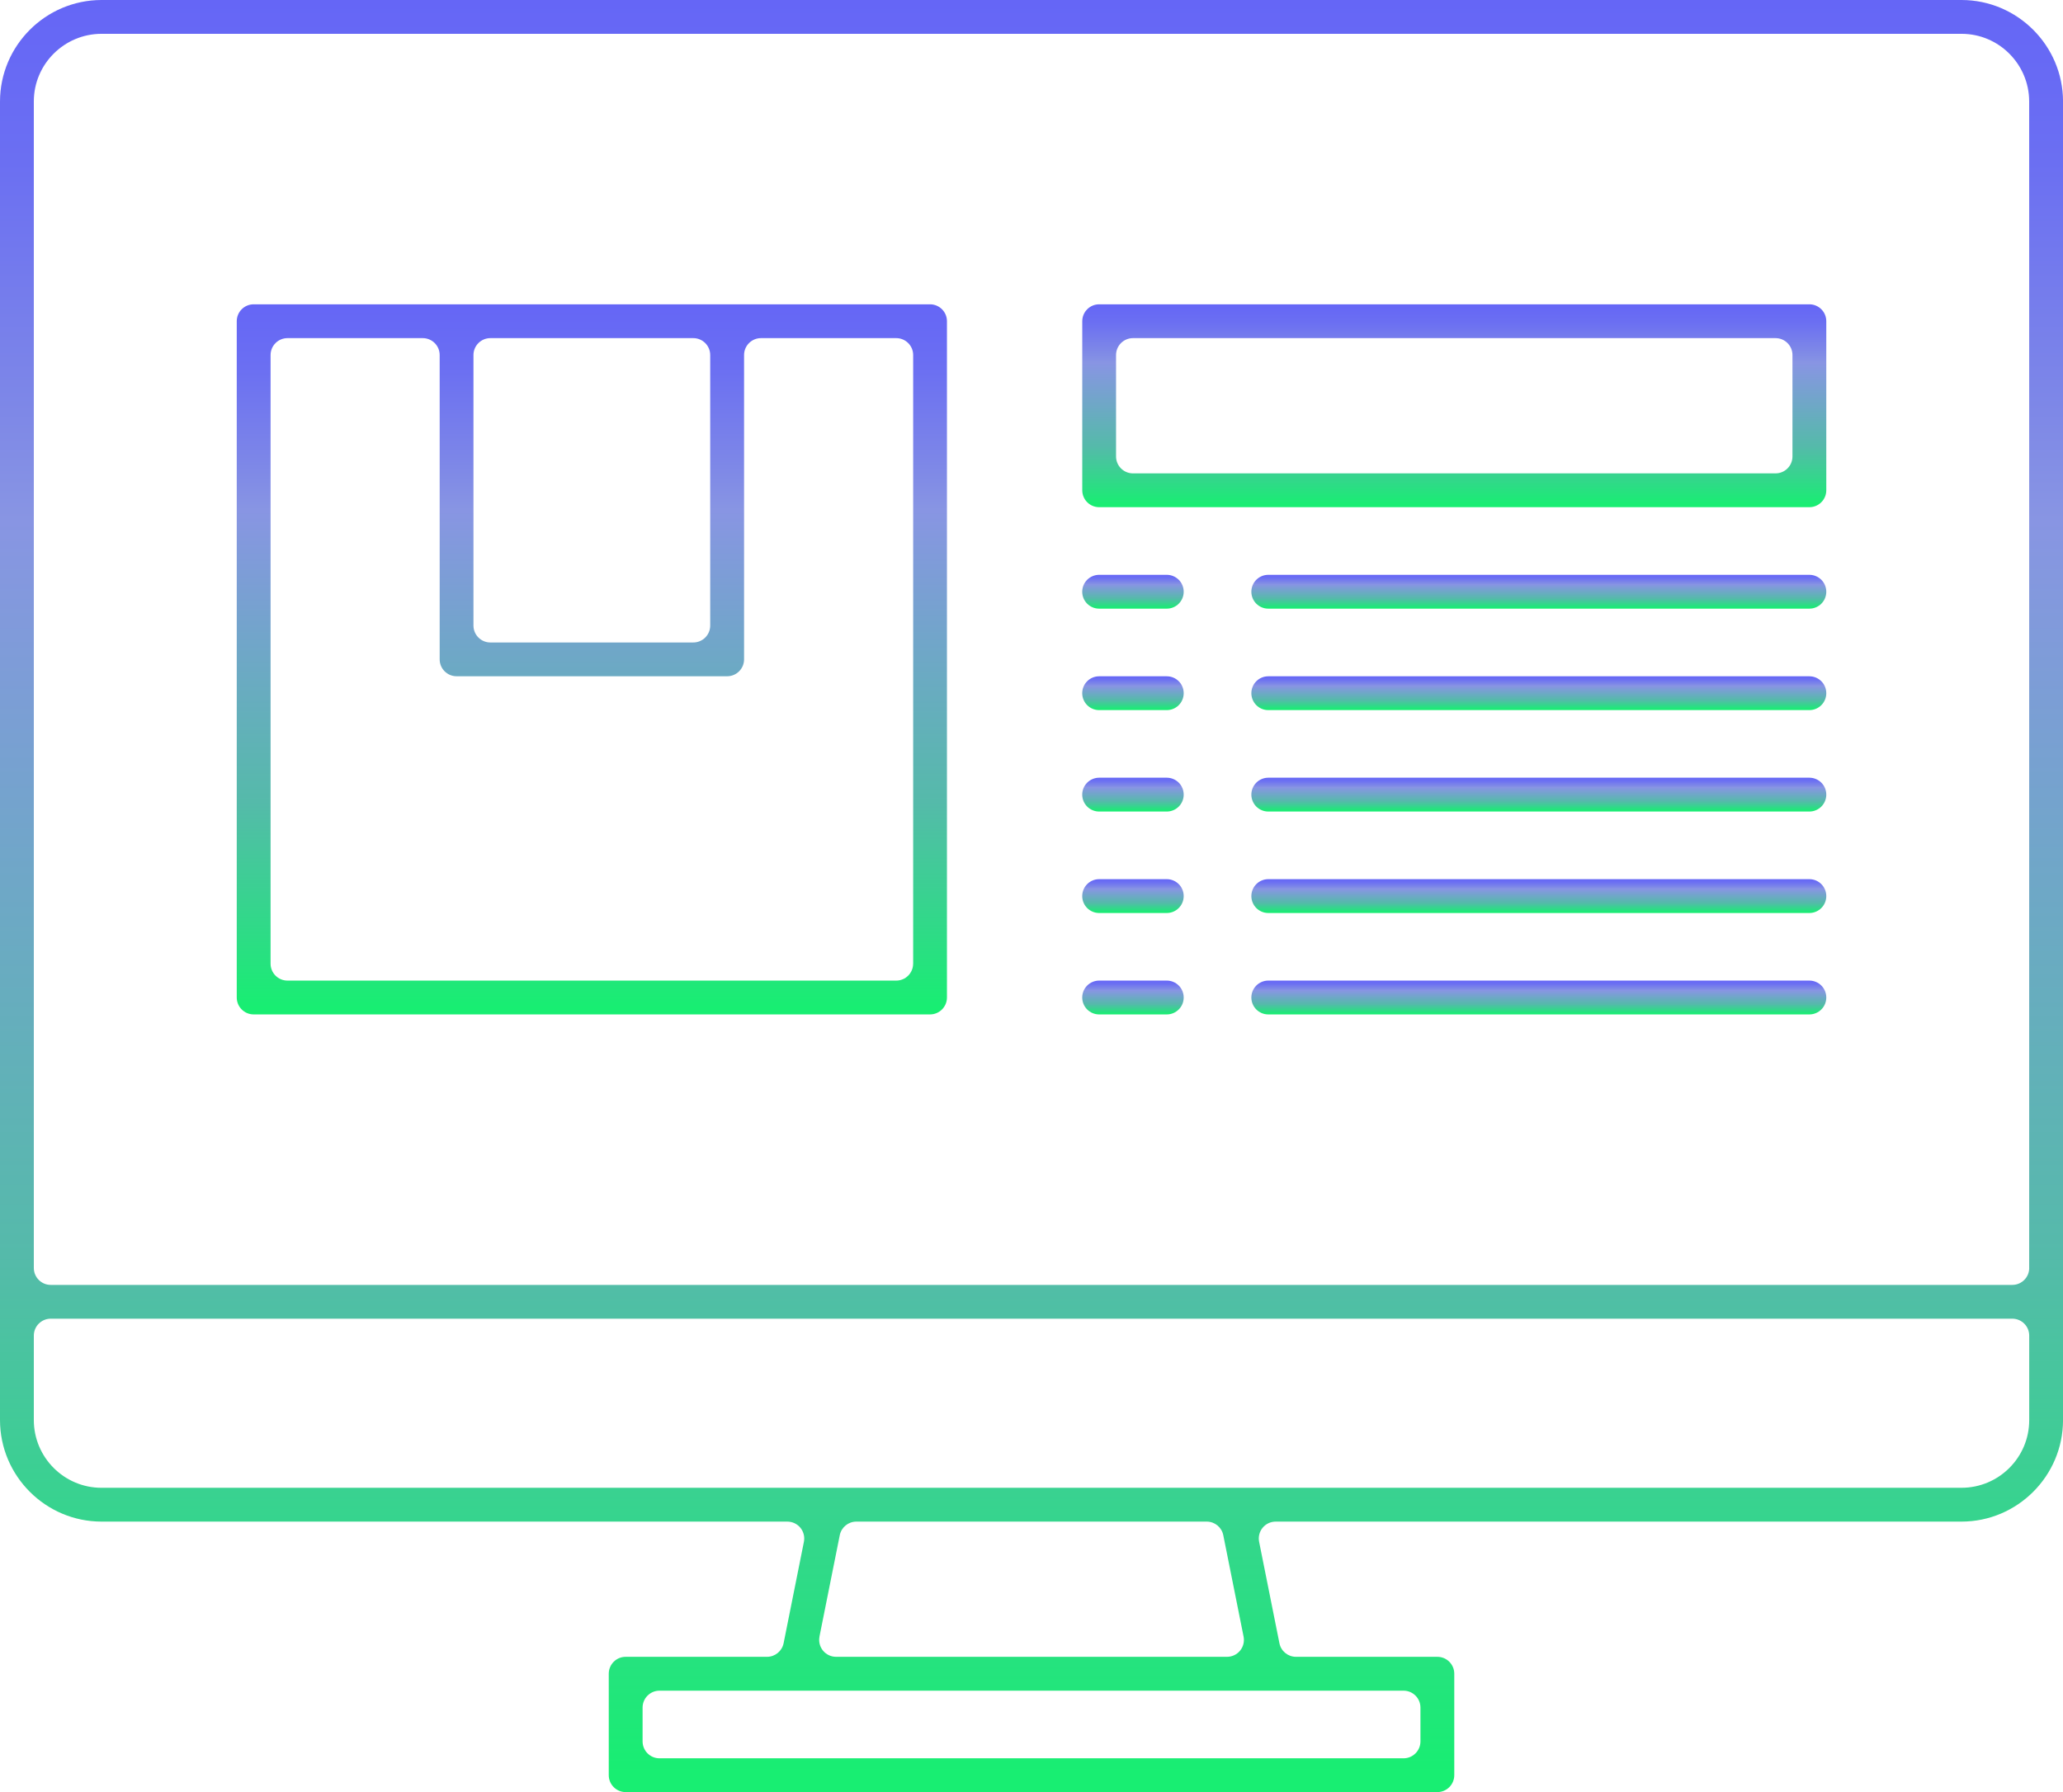 <?xml version="1.0" encoding="UTF-8"?> <svg xmlns="http://www.w3.org/2000/svg" xmlns:xlink="http://www.w3.org/1999/xlink" id="Warstwa_2" data-name="Warstwa 2" viewBox="0 0 541.57 470.55"><defs><style> .cls-1 { fill: url(#Gradient_bez_nazwy_24-3); } .cls-2 { fill: url(#Gradient_bez_nazwy_24-6); } .cls-3 { fill: url(#Gradient_bez_nazwy_24-10); } .cls-4 { fill: url(#Gradient_bez_nazwy_24); } .cls-5 { fill: url(#Gradient_bez_nazwy_24-11); } .cls-6 { fill: url(#Gradient_bez_nazwy_24-12); } .cls-7 { fill: url(#Gradient_bez_nazwy_24-9); } .cls-8 { fill: url(#Gradient_bez_nazwy_24-2); } .cls-9 { fill: url(#Gradient_bez_nazwy_24-8); } .cls-10 { fill: url(#Gradient_bez_nazwy_24-7); } .cls-11 { fill: url(#Gradient_bez_nazwy_24-13); } .cls-12 { fill: url(#Gradient_bez_nazwy_24-5); } .cls-13 { fill: url(#Gradient_bez_nazwy_24-4); } </style><linearGradient id="Gradient_bez_nazwy_24" data-name="Gradient bez nazwy 24" x1="270.79" y1="0" x2="270.79" y2="470.55" gradientUnits="userSpaceOnUse"><stop offset="0" stop-color="#6566f6"></stop><stop offset=".09" stop-color="#6b6ff2"></stop><stop offset=".23" stop-color="#7e88e7"></stop><stop offset=".29" stop-color="#8895e3"></stop><stop offset=".7" stop-color="#55baaa"></stop><stop offset=".99" stop-color="#18ee72"></stop></linearGradient><linearGradient id="Gradient_bez_nazwy_24-2" data-name="Gradient bez nazwy 24" x1="155.37" y1="79.9" x2="155.37" y2="266.35" xlink:href="#Gradient_bez_nazwy_24"></linearGradient><linearGradient id="Gradient_bez_nazwy_24-3" data-name="Gradient bez nazwy 24" x1="297.42" y1="150.93" x2="297.42" y2="159.81" xlink:href="#Gradient_bez_nazwy_24"></linearGradient><linearGradient id="Gradient_bez_nazwy_24-4" data-name="Gradient bez nazwy 24" x1="403.96" y1="150.93" x2="403.96" y2="159.81" xlink:href="#Gradient_bez_nazwy_24"></linearGradient><linearGradient id="Gradient_bez_nazwy_24-5" data-name="Gradient bez nazwy 24" x1="297.42" y1="177.57" x2="297.42" y2="186.44" xlink:href="#Gradient_bez_nazwy_24"></linearGradient><linearGradient id="Gradient_bez_nazwy_24-6" data-name="Gradient bez nazwy 24" x1="403.96" y1="177.57" x2="403.96" y2="186.44" xlink:href="#Gradient_bez_nazwy_24"></linearGradient><linearGradient id="Gradient_bez_nazwy_24-7" data-name="Gradient bez nazwy 24" x1="297.42" y1="204.2" x2="297.42" y2="213.08" xlink:href="#Gradient_bez_nazwy_24"></linearGradient><linearGradient id="Gradient_bez_nazwy_24-8" data-name="Gradient bez nazwy 24" x1="403.96" y1="204.2" x2="403.96" y2="213.08" xlink:href="#Gradient_bez_nazwy_24"></linearGradient><linearGradient id="Gradient_bez_nazwy_24-9" data-name="Gradient bez nazwy 24" x1="297.42" y1="230.84" x2="297.42" y2="239.71" xlink:href="#Gradient_bez_nazwy_24"></linearGradient><linearGradient id="Gradient_bez_nazwy_24-10" data-name="Gradient bez nazwy 24" x1="403.96" y1="230.84" x2="403.96" y2="239.71" xlink:href="#Gradient_bez_nazwy_24"></linearGradient><linearGradient id="Gradient_bez_nazwy_24-11" data-name="Gradient bez nazwy 24" x1="297.42" y1="257.47" x2="297.42" y2="266.35" xlink:href="#Gradient_bez_nazwy_24"></linearGradient><linearGradient id="Gradient_bez_nazwy_24-12" data-name="Gradient bez nazwy 24" x1="403.96" y1="257.47" x2="403.96" y2="266.35" xlink:href="#Gradient_bez_nazwy_24"></linearGradient><linearGradient id="Gradient_bez_nazwy_24-13" data-name="Gradient bez nazwy 24" x1="381.77" y1="79.9" x2="381.77" y2="133.17" xlink:href="#Gradient_bez_nazwy_24"></linearGradient></defs><g id="Layer_1" data-name="Layer 1"><g><path class="cls-4" d="M514.94,0H26.64C11.97,.02,.02,11.97,0,26.64V372.88c.02,14.67,11.97,26.62,26.63,26.64H206.69c1.33,0,2.59,.6,3.43,1.62,.84,1.03,1.18,2.38,.92,3.68l-5.33,26.63c-.42,2.08-2.24,3.57-4.35,3.57h-37.11c-2.45,0-4.44,1.99-4.44,4.44v26.64c0,2.45,1.99,4.44,4.44,4.44h213.08c2.45,0,4.44-1.99,4.44-4.44v-26.64c0-2.45-1.99-4.44-4.44-4.44h-37.11c-2.12,0-3.94-1.49-4.35-3.57l-5.33-26.63c-.26-1.3,.08-2.66,.92-3.68,.84-1.03,2.1-1.62,3.43-1.62h180.05c14.67-.02,26.62-11.97,26.64-26.63V26.64c-.02-14.67-11.97-26.62-26.63-26.64Zm-146.49,443.91c2.45,0,4.44,1.99,4.44,4.44v8.88c0,2.45-1.99,4.44-4.44,4.44H173.13c-2.45,0-4.44-1.99-4.44-4.44v-8.88c0-2.45,1.99-4.44,4.44-4.44h195.32Zm-153.33-14.19l5.33-26.63c.42-2.08,2.24-3.57,4.35-3.57h91.98c2.12,0,3.94,1.49,4.35,3.57l5.33,26.63c.26,1.3-.08,2.66-.92,3.68-.84,1.03-2.1,1.62-3.43,1.62h-102.63c-1.33,0-2.59-.6-3.43-1.62-.84-1.03-1.18-2.38-.92-3.68Zm317.58-56.83c0,9.78-7.97,17.74-17.76,17.75H26.63c-9.78,0-17.74-7.97-17.75-17.76v-22.2c0-2.45,1.99-4.44,4.44-4.44H528.26c2.45,0,4.44,1.99,4.44,4.44v22.2Zm0-39.96c0,2.45-1.99,4.44-4.44,4.44H13.32c-2.45,0-4.44-1.99-4.44-4.44V26.63c0-9.78,7.97-17.74,17.75-17.75h488.31c9.78,0,17.74,7.97,17.75,17.76V332.94Z"></path><path class="cls-8" d="M244.15,79.9H66.59c-2.45,0-4.44,1.99-4.44,4.44v177.57c0,2.45,1.99,4.44,4.44,4.44H244.15c2.45,0,4.44-1.99,4.44-4.44V84.34c0-2.45-1.99-4.44-4.44-4.44Zm-119.86,13.32c0-2.45,1.99-4.44,4.44-4.44h53.27c2.45,0,4.44,1.99,4.44,4.44v71.03c0,2.45-1.99,4.44-4.44,4.44h-53.27c-2.45,0-4.44-1.99-4.44-4.44V93.22Zm115.42,159.81c0,2.45-1.99,4.44-4.44,4.44H75.47c-2.45,0-4.44-1.99-4.44-4.44V93.22c0-2.45,1.99-4.44,4.44-4.44h35.51c2.45,0,4.44,1.99,4.44,4.44v79.9c0,2.45,1.99,4.44,4.44,4.44h71.03c2.45,0,4.44-1.99,4.44-4.44V93.22c0-2.45,1.99-4.44,4.44-4.44h35.51c2.45,0,4.44,1.99,4.44,4.44V253.03Z"></path><path class="cls-1" d="M306.3,150.93h-17.76c-2.45,0-4.44,1.99-4.44,4.44s1.99,4.44,4.44,4.44h17.76c2.45,0,4.44-1.99,4.44-4.44s-1.99-4.44-4.44-4.44Z"></path><path class="cls-13" d="M474.99,150.93h-142.05c-2.45,0-4.44,1.99-4.44,4.44s1.99,4.44,4.44,4.44h142.05c2.45,0,4.44-1.99,4.44-4.44s-1.99-4.44-4.44-4.44Z"></path><path class="cls-12" d="M306.3,177.57h-17.76c-2.45,0-4.44,1.99-4.44,4.44s1.99,4.44,4.44,4.44h17.76c2.45,0,4.44-1.99,4.44-4.44s-1.99-4.44-4.44-4.44Z"></path><path class="cls-2" d="M474.99,177.57h-142.05c-2.45,0-4.44,1.99-4.44,4.44s1.99,4.44,4.44,4.44h142.05c2.45,0,4.44-1.99,4.44-4.44s-1.99-4.44-4.44-4.44Z"></path><path class="cls-10" d="M306.3,204.2h-17.76c-2.45,0-4.44,1.99-4.44,4.44s1.99,4.44,4.44,4.44h17.76c2.45,0,4.44-1.99,4.44-4.44s-1.99-4.44-4.44-4.44Z"></path><path class="cls-9" d="M474.99,204.2h-142.05c-2.45,0-4.44,1.99-4.44,4.44s1.99,4.44,4.44,4.44h142.05c2.45,0,4.44-1.99,4.44-4.44s-1.99-4.44-4.44-4.44Z"></path><path class="cls-7" d="M306.3,230.84h-17.76c-2.45,0-4.44,1.99-4.44,4.44s1.99,4.44,4.44,4.44h17.76c2.45,0,4.44-1.99,4.44-4.44s-1.99-4.44-4.44-4.44Z"></path><path class="cls-3" d="M474.99,230.84h-142.05c-2.45,0-4.44,1.99-4.44,4.44s1.99,4.44,4.44,4.44h142.05c2.45,0,4.44-1.99,4.44-4.44s-1.99-4.44-4.44-4.44Z"></path><path class="cls-5" d="M306.3,257.47h-17.76c-2.45,0-4.44,1.99-4.44,4.44s1.99,4.44,4.44,4.44h17.76c2.45,0,4.44-1.99,4.44-4.44s-1.99-4.44-4.44-4.44Z"></path><path class="cls-6" d="M474.99,257.47h-142.05c-2.45,0-4.44,1.99-4.44,4.44s1.99,4.44,4.44,4.44h142.05c2.45,0,4.44-1.99,4.44-4.44s-1.99-4.44-4.44-4.44Z"></path><path class="cls-11" d="M474.99,79.9h-186.44c-2.45,0-4.44,1.99-4.44,4.44v44.39c0,2.45,1.99,4.44,4.44,4.44h186.44c2.45,0,4.44-1.99,4.44-4.44v-44.39c0-2.45-1.99-4.44-4.44-4.44Zm-4.44,39.95c0,2.45-1.99,4.44-4.44,4.44h-168.69c-2.45,0-4.44-1.99-4.44-4.44v-26.63c0-2.45,1.99-4.44,4.44-4.44h168.69c2.45,0,4.44,1.99,4.44,4.44v26.63Z"></path></g></g></svg> 